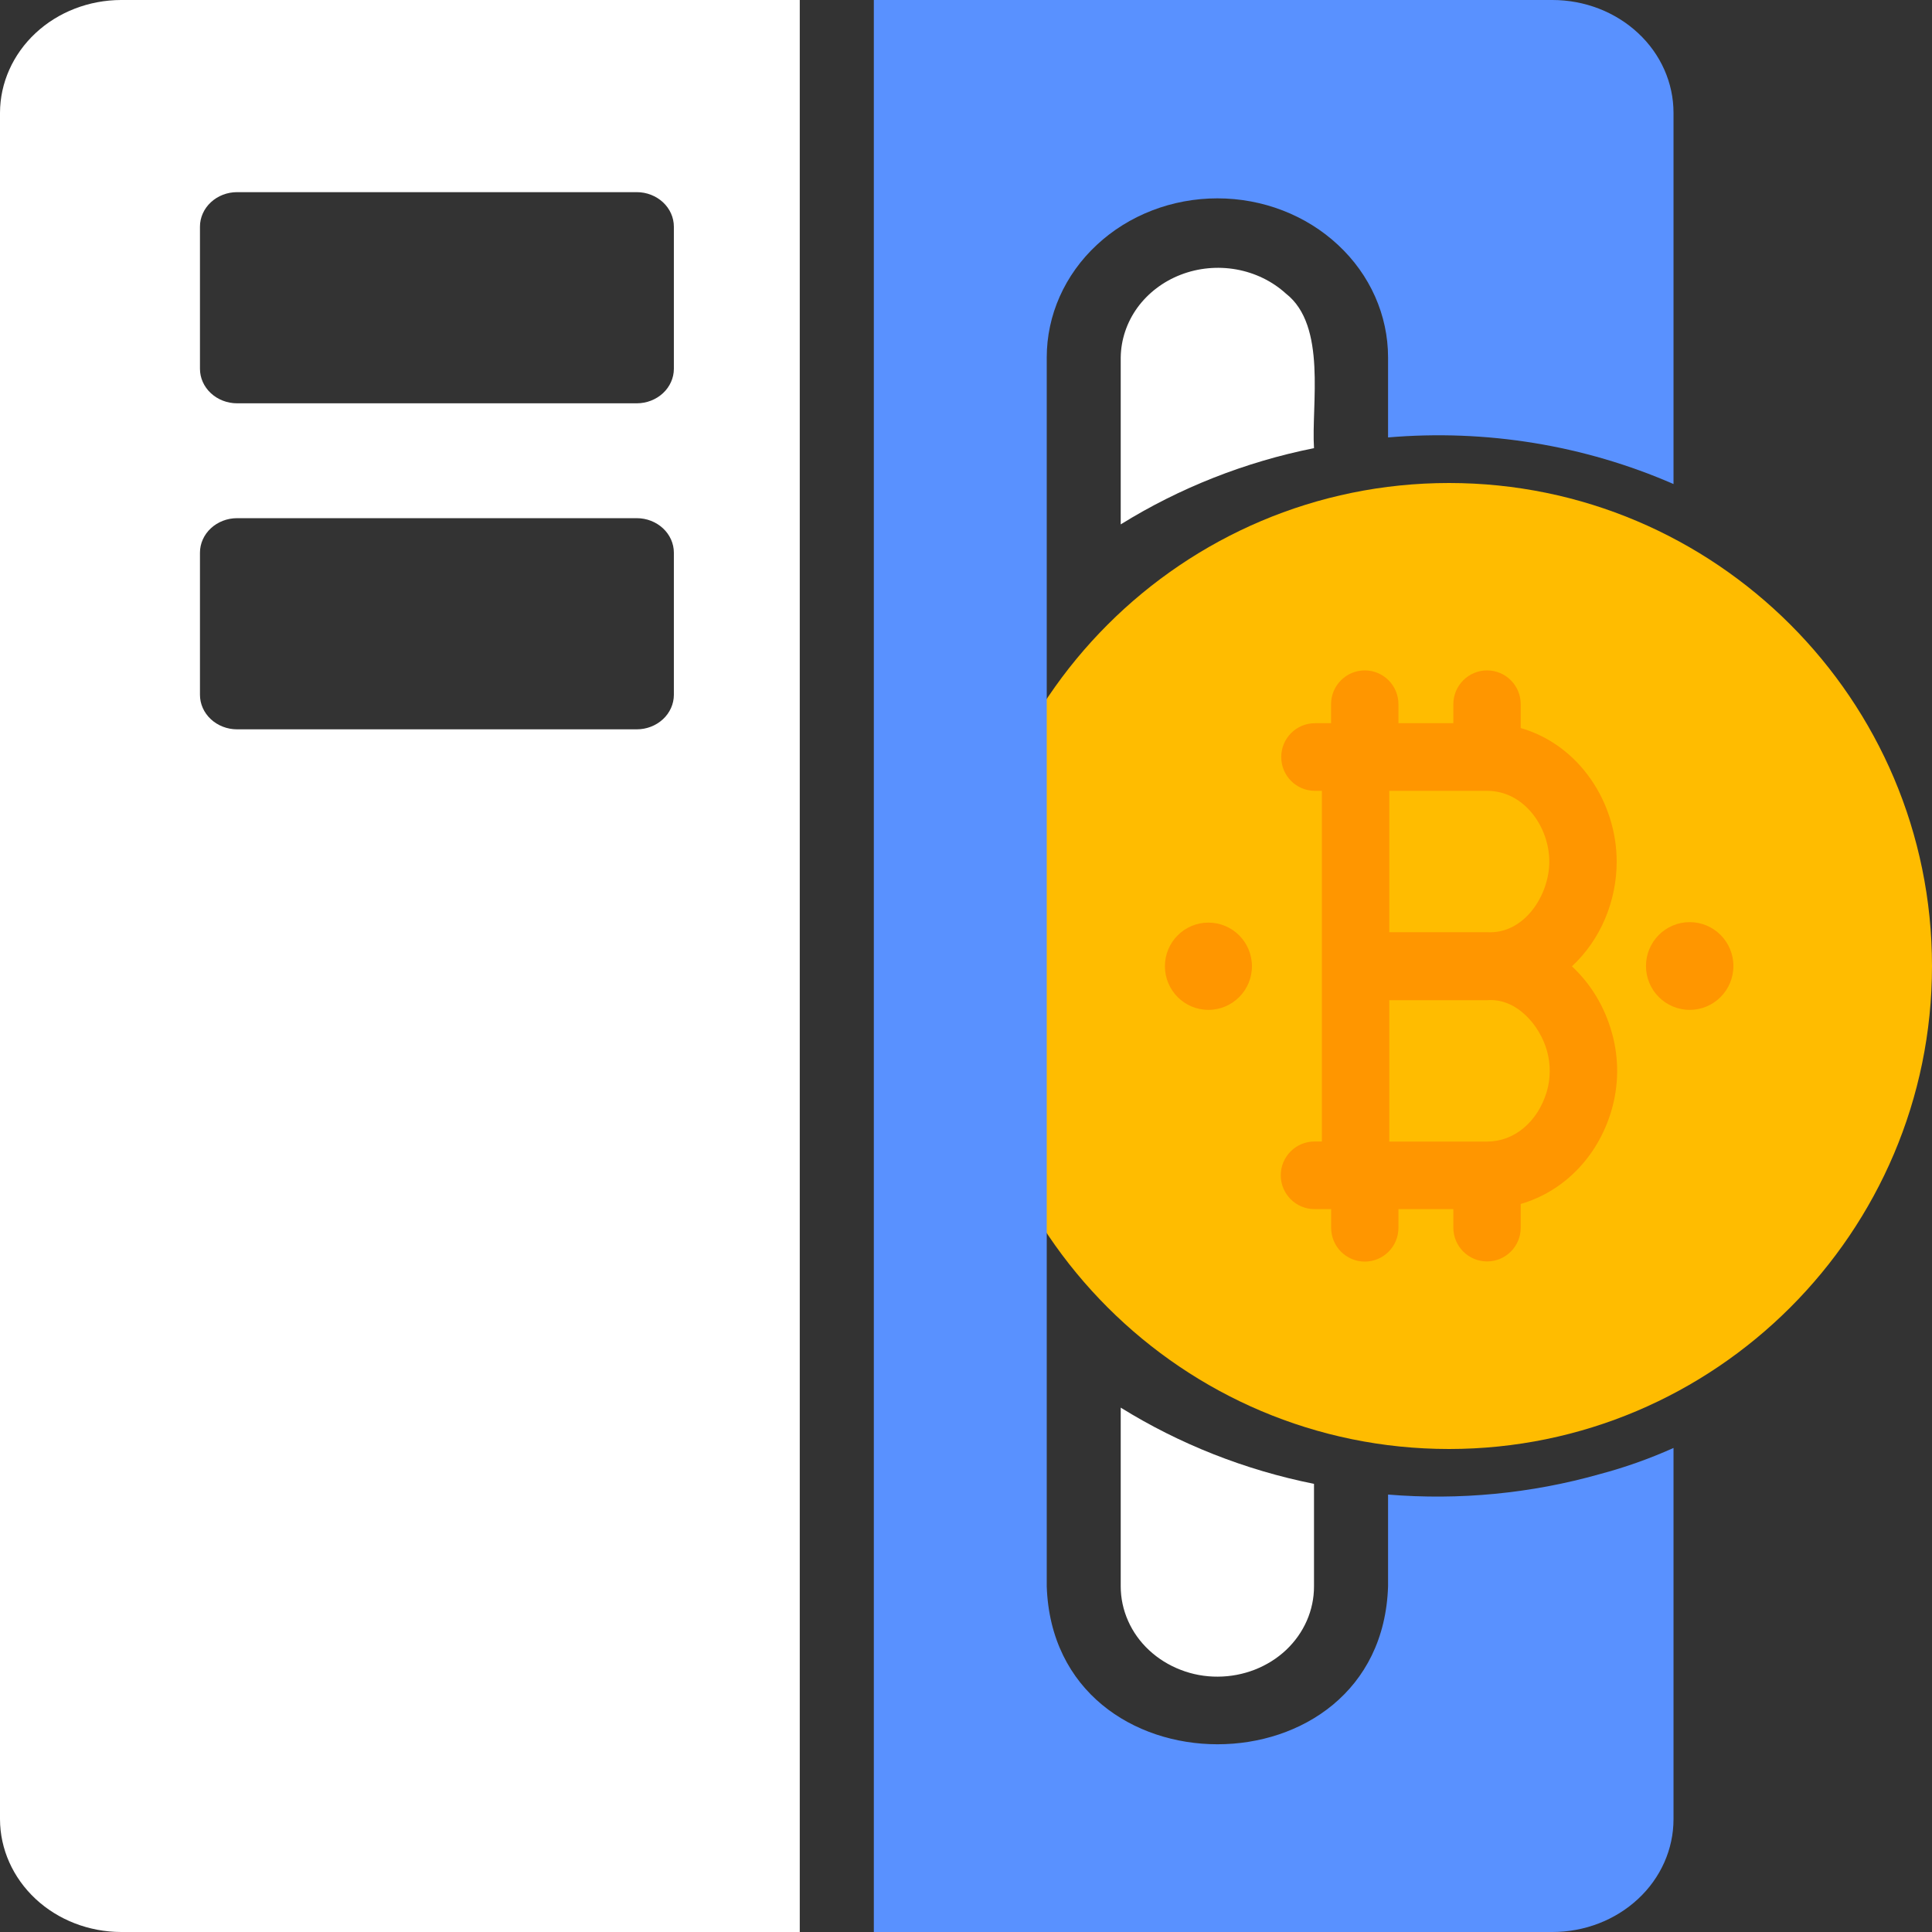 <svg width="24" height="24" viewBox="0 0 24 24" fill="none" xmlns="http://www.w3.org/2000/svg">
    <rect x="0" y="0" width="24" height="24" fill="#333333" stroke="none"/>
    <path d="M18 18C14.691 18 12 15.309 12 12C12 8.692 14.691 6 18 6C21.308 6 24 8.691 24 12C24 15.308 21.308 18 18 18Z" fill="#FFBC00"/>
    <path d="M19.527 12.004C19.885 11.672 20.083 11.191 20.083 10.704C20.083 9.964 19.614 9.252 18.891 9.044V8.748C18.891 8.516 18.704 8.328 18.473 8.328C18.242 8.328 18.054 8.516 18.054 8.748V8.984H17.372V8.748C17.372 8.516 17.185 8.328 16.954 8.328C16.723 8.328 16.535 8.516 16.535 8.748V8.984H16.334C16.103 8.984 15.916 9.172 15.916 9.404C15.916 9.636 16.103 9.824 16.334 9.824H16.421V14.18H16.329C16.098 14.18 15.91 14.368 15.91 14.6C15.91 14.832 16.098 15.02 16.329 15.02H16.536V15.252C16.536 15.484 16.723 15.672 16.954 15.672C17.185 15.672 17.372 15.484 17.372 15.252V15.02H18.054V15.251C18.054 15.482 18.242 15.67 18.473 15.67C18.704 15.67 18.891 15.482 18.891 15.251V14.956C19.413 14.805 19.842 14.383 20.015 13.805C20.11 13.489 20.114 13.152 20.024 12.831C19.931 12.497 19.755 12.216 19.527 12.004ZM19.246 10.704C19.246 11.12 18.935 11.608 18.473 11.58H17.258V9.824H18.473C18.934 9.824 19.246 10.273 19.246 10.704ZM18.473 14.181H17.258L17.258 12.425H18.473C18.838 12.395 19.129 12.735 19.218 13.057C19.264 13.222 19.262 13.402 19.214 13.563C19.101 13.938 18.81 14.181 18.473 14.181Z" fill="#FF9600"/>
    <path d="M15.011 12.545C15.31 12.545 15.552 12.302 15.552 12.003C15.552 11.703 15.31 11.461 15.011 11.461C14.713 11.461 14.471 11.703 14.471 12.003C14.471 12.302 14.713 12.545 15.011 12.545Z" fill="#FF9600"/>
    <path d="M20.99 12.545C21.29 12.545 21.533 12.301 21.533 12C21.533 11.699 21.29 11.455 20.99 11.455C20.69 11.455 20.447 11.699 20.447 12C20.447 12.301 20.69 12.545 20.99 12.545Z" fill="#FF9600"/>
    <path d="M0 1.401V22.599C0.001 22.97 0.16 23.326 0.442 23.589C0.723 23.851 1.105 23.999 1.504 24H9.935V0H1.504C1.105 0.001 0.723 0.149 0.442 0.411C0.16 0.674 0.001 1.03 0 1.401ZM2.944 6.437H7.911C8.033 6.437 8.15 6.483 8.236 6.563C8.322 6.643 8.371 6.752 8.371 6.866V8.631C8.371 8.745 8.322 8.854 8.236 8.934C8.15 9.014 8.033 9.06 7.911 9.06H2.944C2.822 9.06 2.705 9.014 2.619 8.934C2.533 8.854 2.484 8.745 2.484 8.631V6.866C2.484 6.752 2.533 6.643 2.619 6.563C2.705 6.483 2.822 6.437 2.944 6.437ZM2.484 4.581V2.816C2.484 2.702 2.533 2.593 2.619 2.513C2.705 2.433 2.822 2.387 2.944 2.387H7.911C8.033 2.387 8.15 2.433 8.236 2.513C8.322 2.593 8.371 2.702 8.371 2.816V4.581C8.371 4.695 8.322 4.804 8.236 4.884C8.15 4.964 8.033 5.01 7.911 5.01H2.944C2.822 5.01 2.705 4.964 2.619 4.884C2.533 4.804 2.484 4.695 2.484 4.581Z" fill="white"/>
    <path d="M19.869 18.313C19.02 18.553 18.128 18.639 17.243 18.566V19.706C17.159 22.322 13.091 22.322 13.003 19.706V4.44C13.003 3.916 13.226 3.413 13.624 3.043C14.021 2.672 14.561 2.464 15.123 2.464C15.685 2.464 16.225 2.672 16.622 3.043C17.02 3.413 17.243 3.916 17.243 4.44V5.434C18.459 5.33 19.683 5.53 20.789 6.013V1.401C20.789 1.03 20.631 0.673 20.349 0.411C20.067 0.148 19.684 0 19.285 0H10.855V24H19.285C19.684 24 20.067 23.852 20.349 23.589C20.631 23.327 20.789 22.97 20.789 22.599V17.987C20.493 18.12 20.186 18.229 19.869 18.313Z" fill="#5991FF"/>
    <path d="M15.127 20.828C15.446 20.827 15.751 20.708 15.975 20.498C16.199 20.287 16.324 20.002 16.323 19.706V18.433C15.466 18.261 14.652 17.939 13.922 17.486V19.706C13.922 19.853 13.953 19.999 14.014 20.136C14.074 20.272 14.163 20.396 14.275 20.5C14.387 20.604 14.52 20.687 14.666 20.743C14.812 20.8 14.969 20.829 15.127 20.828Z" fill="white"/>
    <path d="M13.922 4.44V6.514C14.652 6.061 15.466 5.739 16.323 5.567C16.288 5.028 16.486 4.045 15.974 3.647C15.805 3.493 15.591 3.389 15.358 3.347C15.126 3.306 14.886 3.328 14.667 3.413C14.449 3.497 14.262 3.64 14.129 3.822C13.997 4.005 13.925 4.22 13.922 4.44Z" fill="white"/>
</svg>
